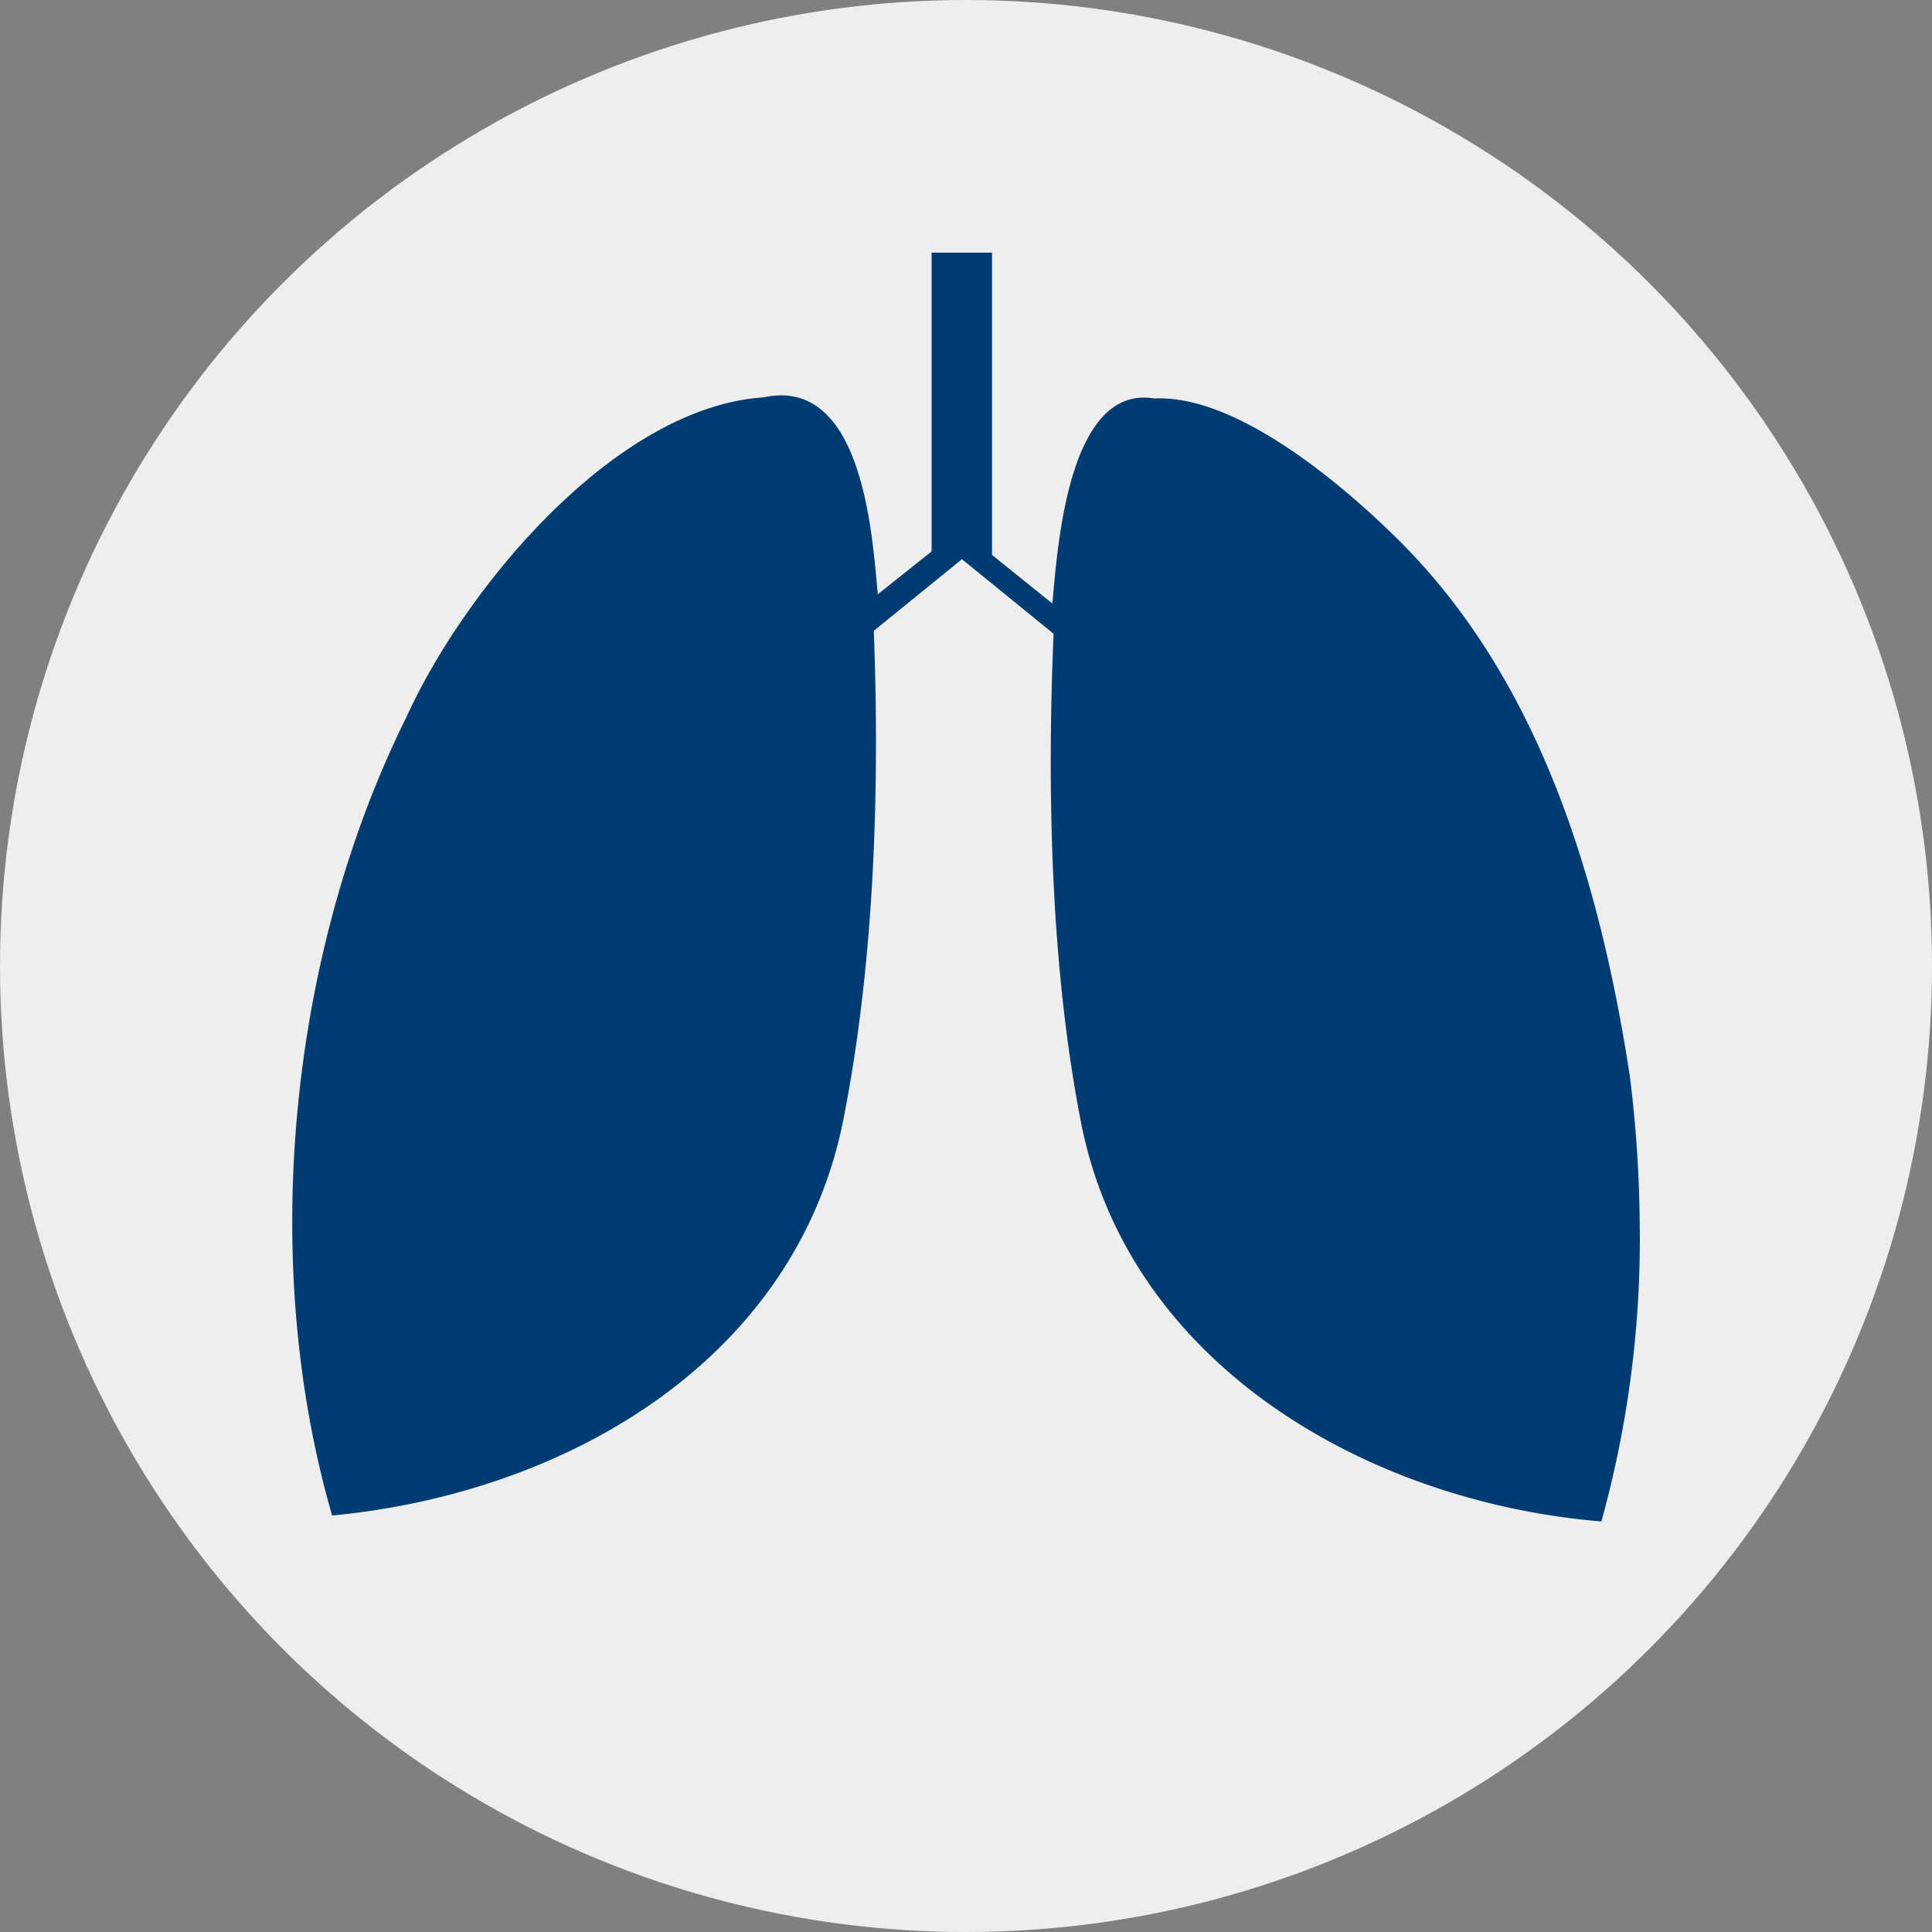 <svg xmlns="http://www.w3.org/2000/svg" width="130" height="130" viewBox="0 0 130 130"><rect x="0" y="0" width="130" height="130" fill="#808080" stroke="none"/><circle cx="65" cy="65" r="65" fill="#eee"/><g transform="translate(19.664 17)"><path d="M90.664,64.887A85,85,0,0,0,90,55.373C88,42.419,84.039,28.875,74.468,19.362,70.781,15.7,63.577,9.533,58.01,9.814c-5.926-.995-6.545,10.581-6.865,13.793l-4.057-3.265V0H43.021V20.106L39.4,22.989c-.379-4.107-1.037-14.684-7.69-13.252C21.633,10.422,11.571,22.7,7.684,31.25c-7.925,15.962-9.946,36.65-5,53.725C18.292,83.5,33.862,74.625,37.089,58.311c2.077-10.5,2.452-22.165,2.043-32.865q2.967-2.407,5.931-4.819,3.084,2.508,6.167,5.018c-.454,10.569-.192,22.507,1.849,32.9,3.212,16.357,19.376,25.537,35.011,26.83a71.229,71.229,0,0,0,2.573-20.494" transform="translate(0)" fill="#003c71"/></g></svg>